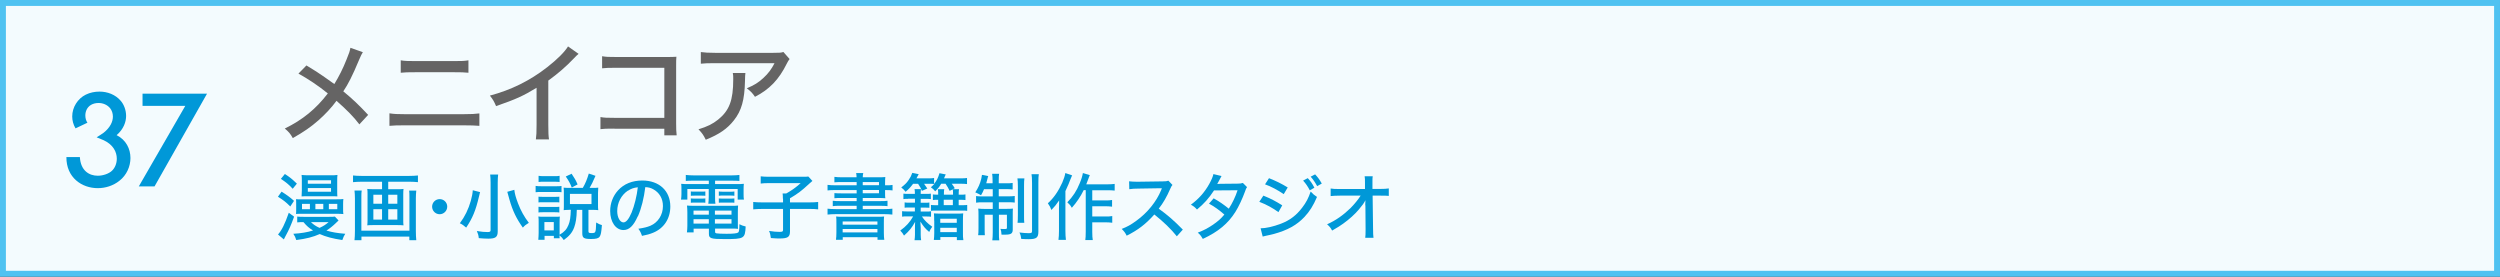<?xml version="1.0" encoding="UTF-8"?><svg id="_レイヤー_2" xmlns="http://www.w3.org/2000/svg" width="287.66" height="31.84" viewBox="0 0 287.66 31.84"><rect x="0" y="0" width="287.66" height="31.84" fill="#333333" stroke="none"/><defs><style>.cls-1{fill:#f3fbfe;stroke:#4fc2f1;stroke-miterlimit:10;stroke-width:.68px;}.cls-2{fill:#656464;}.cls-3{fill:#0098d8;}</style></defs><g id="_レイヤー_1-2"><rect class="cls-1" x=".34" y=".34" width="286.98" height="31.16"/><path class="cls-2" d="M41.74,6.02c-.14.23-.2.35-.42.86-.77,1.85-1.27,2.82-1.82,3.63,1.08.89,1.79,1.56,2.86,2.71l-1.01,1.09c-.65-.86-1.41-1.63-2.63-2.71-.55.75-1.25,1.51-2.06,2.23-.9.79-1.7,1.34-2.97,2.06-.29-.52-.46-.71-.92-1.1,2.06-1.01,3.58-2.25,4.95-4.04-1.04-.85-2.28-1.68-3.38-2.28l.92-.94c.91.55,1.48.91,2.08,1.34l1.13.8c.53-.87.99-1.77,1.41-2.84.3-.72.37-.95.44-1.33l1.44.51Z"/><path class="cls-2" d="M44.82,13.04c.51.08.9.1,1.81.1h6.66c.97,0,1.39-.03,1.87-.09v1.43c-.44-.04-1.01-.06-1.86-.06h-6.7c-.86,0-1.29.01-1.79.06v-1.44ZM46.1,6.94c.48.08.84.09,1.76.09h4.33c.95,0,1.24-.01,1.71-.09v1.43c-.51-.05-.84-.06-1.68-.06h-4.38c-.99,0-1.18.01-1.73.06v-1.43Z"/><path class="cls-2" d="M66.57,6.2c-.22.19-.24.2-.57.55-.82.87-1.85,1.76-2.91,2.52v5.1c0,.87.02,1.28.08,1.67h-1.51c.06-.48.08-.75.08-1.67v-4.27c-1.56.95-2.34,1.3-4.66,2.11-.23-.54-.34-.73-.71-1.21,2.44-.65,4.6-1.71,6.61-3.28,1.14-.89,2.01-1.76,2.38-2.38l1.22.86Z"/><path class="cls-2" d="M70.7,14.8c-.95,0-1.18.01-1.61.06v-1.39c.47.08.71.09,1.63.09h5.72v-5.76h-5.48c-.95,0-1.19.01-1.68.06v-1.39c.52.08.66.09,1.7.09h5.79q.63,0,1.06-.03c-.03.36-.03.49-.03,1.03v6.65c0,.63.01.92.06,1.36h-1.42v-.76h-5.75Z"/><path class="cls-2" d="M85.77,8.4q-.04.23-.05.96c-.05,2.15-.4,3.38-1.27,4.48-.76.97-1.68,1.61-3.24,2.24-.28-.57-.42-.76-.84-1.2,1.03-.32,1.62-.61,2.25-1.11,1.3-1.05,1.75-2.21,1.75-4.66,0-.35,0-.45-.05-.71h1.44ZM90.85,6.8c-.14.18-.18.25-.33.54-.89,1.8-1.97,2.94-3.65,3.8-.3-.44-.46-.61-.94-.98.87-.37,1.34-.66,1.91-1.19.56-.51.95-1.04,1.28-1.7h-6.85c-.81,0-1.15.01-1.63.06v-1.34c.45.06.85.09,1.65.09h6.69c.78,0,.87-.01,1.16-.1l.71.81Z"/><path class="cls-3" d="M32.39,22.05c.57.35.95.62,1.44,1.06l-.43.65c-.51-.52-.82-.75-1.42-1.12l.41-.58ZM33.84,24.93c-.35.96-.54,1.42-1.02,2.3-.09.19-.12.23-.16.32l-.67-.57c.42-.47.79-1.2,1.24-2.5l.61.45ZM32.78,20.02c.64.42.8.56,1.38,1.11l-.48.59c-.42-.46-.77-.75-1.36-1.14l.46-.56ZM38.95,25.37q-.06.05-.32.31c-.35.34-.72.63-1.07.85.69.2,1.22.29,2.17.37-.13.19-.23.39-.34.72-1.13-.17-1.9-.38-2.6-.69-.76.34-1.54.54-2.7.69-.09-.3-.17-.47-.34-.72.86-.05,1.62-.17,2.27-.38-.47-.29-.71-.5-1.1-.96-.32,0-.53,0-.72.03v-.67c.17.02.36.03.73.03h2.94c.32,0,.52,0,.66-.03l.42.44ZM38.73,22.93c.37,0,.57,0,.78-.03-.02.19-.03.32-.03.61v.53c0,.3,0,.42.03.59-.23-.02-.45-.03-.8-.03h-3.96c-.28,0-.47,0-.69.02.02-.16.02-.29.02-.56v-.57c0-.27,0-.39-.02-.57.23.02.39.02.67.02h3.99ZM35.48,22.58c-.28,0-.55,0-.78.02.02-.27.03-.42.03-.65v-1.17c0-.23,0-.43-.03-.65.25.03.52.04.86.04h2.4c.41,0,.62,0,.87-.04-.03.23-.03.38-.03.68v1.14c0,.35,0,.45.02.65-.26-.02-.4-.02-.77-.02h-2.57ZM35.66,23.46h-.91v.61h.91v-.61ZM35.42,21.14h2.67v-.4h-2.67v.4ZM35.42,22.06h2.67v-.42h-2.67v.42ZM35.78,25.56c.28.27.56.47.99.66.47-.22.67-.35,1.04-.66h-2.03ZM37.2,23.46h-.91v.61h.91v-.61ZM38.81,24.07v-.61h-.97v.61h.97Z"/><path class="cls-3" d="M41.59,20.91c-.36,0-.64.02-.97.05v-.77c.28.03.57.05.96.05h5.54c.37,0,.67-.02.97-.05v.77c-.28-.03-.63-.05-.96-.05h-2.46v.86h1.07c.31,0,.47,0,.69-.03-.02.2-.03.35-.03.61v2.97c0,.29,0,.42.03.61-.23-.02-.37-.03-.73-.03h-2.71c-.37,0-.5,0-.73.03.02-.21.03-.32.03-.61v-2.97c0-.26,0-.41-.03-.61.21.02.38.03.68.03h1.02v-.86h-2.37ZM47.9,21.92c-.03.26-.05.59-.05.91v3.74c0,.45.02.74.05,1.07h-.8v-.42h-5.51v.42h-.8c.03-.32.05-.62.05-1.07v-3.76c0-.33-.02-.59-.05-.89h.83c-.03.19-.04.39-.04.76v3.86h5.53v-3.86c0-.34,0-.52-.03-.75h.83ZM42.96,22.41v1.03h1v-1.03h-1ZM42.96,24.07v1.2h1v-1.2h-1ZM45.72,23.44v-1.03h-1.05v1.03h1.05ZM45.72,25.27v-1.2h-1.05v1.2h1.05Z"/><path class="cls-3" d="M51.46,23.78c0,.47-.39.87-.87.87s-.87-.39-.87-.87.39-.87.87-.87.87.38.87.87Z"/><path class="cls-3" d="M55.24,22.1q-.06.2-.13.53c-.37,1.57-.73,2.46-1.47,3.56-.27-.24-.45-.37-.73-.5.58-.77.99-1.62,1.26-2.57.14-.51.21-.87.23-1.23l.85.22ZM57.32,20.08c-.03.24-.05.53-.05.95v5.59c0,.65-.24.84-1.08.84-.31,0-.67-.02-1.1-.06-.03-.32-.09-.52-.22-.82.53.09.87.12,1.21.12.28,0,.37-.04.37-.21v-5.47c0-.39-.02-.68-.05-.94h.93ZM59.18,21.84c.05.46.17.88.43,1.57.31.82.71,1.54,1.24,2.23-.37.23-.44.28-.69.55-.73-1.02-1.17-1.92-1.54-3.22l-.25-.9.81-.23Z"/><path class="cls-3" d="M61.62,21.39c.2.03.36.04.67.04h1.65c.34,0,.48,0,.67-.03v.72c-.18-.03-.28-.03-.62-.03h-1.69c-.29,0-.47,0-.67.03v-.73ZM65.46,24.15c-.21,0-.36,0-.6.03.02-.17.02-.36.02-.58v-1.36c0-.24,0-.49-.03-.65.22.02.38.03.7.03h1.51c.32-.56.48-.96.69-1.65l.77.26c-.32.75-.46,1.02-.68,1.39h.34c.28,0,.45,0,.66-.03-.02.23-.03.38-.03.61v1.42c0,.23,0,.37.03.56-.28-.03-.4-.03-.61-.03h-.52v2.46c0,.17.06.21.37.21.23,0,.35-.03.4-.12.08-.13.1-.42.12-1.1.28.17.45.25.66.3-.07.86-.12,1.12-.26,1.33-.14.2-.42.27-.98.27-.85,0-1.02-.12-1.02-.67v-2.68h-.63c-.02.93-.12,1.51-.3,2.01-.23.61-.56,1-1.2,1.46-.14-.22-.28-.37-.49-.54,0,.15,0,.22.02.34h-.67v-.28h-1.07v.45h-.72c.02-.23.04-.55.04-.81v-1.2c0-.26,0-.43-.03-.67.16.03.29.03.55.03h1.41c.28,0,.37,0,.51-.02-.02.16-.03.33-.03.62v1.3s0,.17,0,.17c.56-.33.82-.63,1.02-1.12.18-.42.25-.93.27-1.75h-.21ZM61.96,22.63c.16.02.28.02.54.02h1.33c.28,0,.38,0,.53-.02v.66c-.17-.02-.29-.02-.53-.02h-1.33c-.27,0-.38,0-.54.02v-.66ZM61.96,23.79c.17.02.27.02.54.02h1.33c.28,0,.39,0,.53-.02v.66c-.17-.02-.28-.03-.54-.03h-1.32c-.27,0-.38,0-.54.03v-.66ZM61.97,20.23c.2.03.33.04.64.04h1.14c.31,0,.43,0,.64-.04v.71c-.23-.02-.37-.03-.64-.03h-1.14c-.27,0-.45,0-.64.03v-.71ZM62.64,26.51h1.08v-.96h-1.08v.96ZM65.79,21.58c-.18-.47-.36-.8-.69-1.27l.67-.32c.34.51.47.72.69,1.23l-.67.36ZM65.58,23.48h2.48v-1.17h-2.48v1.17Z"/><path class="cls-3" d="M73.38,24.89c-.48,1.1-.99,1.58-1.64,1.58-.88,0-1.53-.92-1.53-2.19,0-.89.32-1.73.9-2.37.68-.75,1.64-1.14,2.8-1.14,1.94,0,3.22,1.19,3.22,2.99,0,1.39-.73,2.51-1.98,3.02-.39.16-.72.25-1.28.36-.13-.38-.2-.52-.42-.82.65-.1,1.02-.19,1.38-.34.89-.38,1.45-1.26,1.45-2.27,0-.87-.41-1.56-1.14-1.95-.28-.15-.51-.21-.89-.23-.15,1.24-.45,2.46-.85,3.36ZM72.24,21.94c-.76.51-1.22,1.4-1.22,2.35,0,.73.32,1.3.72,1.3.3,0,.61-.37.93-1.12.32-.77.61-1.93.72-2.92-.46.05-.78.16-1.14.4Z"/><path class="cls-3" d="M79.77,20.79c-.35,0-.61,0-.86.03v-.69c.28.03.57.05.91.05h4.37c.37,0,.62-.02.89-.05v.69c-.25-.02-.47-.03-.83-.03h-1.97v.39h2.33c.52,0,.75,0,.98-.03-.02.2-.03.37-.03.66v.52c0,.28,0,.42.04.64h-.72v-1.22h-2.6v.89c0,.42,0,.58.04.8h-.82c.03-.22.05-.44.05-.8v-.89h-2.46v1.22h-.73c.03-.23.05-.38.05-.64v-.52c0-.27,0-.45-.03-.66.23.03.46.03.98.03h2.2v-.39h-1.79ZM79.81,26.3v.44h-.77c.03-.23.05-.49.05-.78v-1.53c0-.32-.02-.54-.04-.78.22.02.42.03.77.03h4.31c.38,0,.59,0,.8-.03-.02.22-.03.42-.03.79v1.28c0,.27,0,.44.02.61-.27-.03-.44-.03-.78-.03h-1.86v.38c0,.09.03.13.16.17.12.03.66.05,1.17.05.77,0,1.22-.05,1.33-.15.1-.08.14-.32.14-.95.27.14.37.17.72.26-.07,1.39-.17,1.45-2.41,1.45-1.59,0-1.82-.08-1.82-.6v-.6h-1.75ZM79.49,22.03c.13.02.23.02.46.02h.76c.19,0,.34,0,.45-.02v.5c-.14-.02-.25-.02-.45-.02h-.76c-.2,0-.33,0-.46.02v-.5ZM79.49,22.83c.14.02.22.02.46.02h.76c.21,0,.33,0,.45-.02v.5c-.14-.02-.25-.02-.45-.02h-.76c-.21,0-.28,0-.46.02v-.5ZM79.8,24.23v.47h1.76v-.47h-1.76ZM79.8,25.22v.51h1.76v-.51h-1.76ZM84.17,24.7v-.47h-1.91v.47h1.91ZM84.17,25.73v-.51h-1.91v.51h1.91ZM82.71,22.03c.12.02.23.03.46.03h.88c.2,0,.33,0,.45-.03v.5c-.14-.02-.25-.03-.45-.03h-.88c-.2,0-.33,0-.46.03v-.5ZM82.71,22.83c.12.02.23.02.46.02h.88c.2,0,.32,0,.45-.02v.5c-.13-.02-.24-.02-.45-.02h-.88c-.21,0-.33,0-.46.02v-.5Z"/><path class="cls-3" d="M90.08,22.86c0-.24,0-.42-.03-.6h.42c.64-.36,1.11-.69,1.66-1.19h-3.66c-.41,0-.68.02-.94.05v-.83c.28.03.53.05.94.05h3.85c.39,0,.54,0,.69-.03l.47.51q-.13.12-.31.27c-.96.89-1.4,1.22-2.27,1.72v.48h2.16c.52,0,.8-.02,1.08-.05v.85c-.32-.04-.58-.05-1.08-.05h-2.16v2.57c0,.67-.25.83-1.23.83-.23,0-.31,0-.97-.05-.06-.4-.08-.52-.21-.82.5.08.84.11,1.21.11.33,0,.4-.04.4-.23v-2.41h-2.35c-.47,0-.76.02-1.08.05v-.85c.3.03.6.05,1.11.05h2.32v-.44Z"/><path class="cls-3" d="M98.56,20.95h-1.74c-.36,0-.58,0-.81.03v-.63c.24.03.5.05.88.05h1.67c0-.24-.02-.31-.05-.49h.82c-.04.16-.05.25-.06.49h1.68c.42,0,.66,0,.92-.03-.02.16-.03.32-.03.72v.23h.06c.38,0,.58,0,.8-.04v.63c-.22-.03-.42-.04-.82-.04h-.04v.31c0,.28,0,.51.03.63-.22-.02-.5-.03-.88-.03h-1.72v.36h2c.42,0,.62,0,.85-.04v.62c-.23-.03-.47-.04-.85-.04h-2v.38h2.47c.44,0,.72-.02.94-.05v.68c-.27-.03-.57-.05-.94-.05h-5.57c-.37,0-.68.02-.95.05v-.68c.23.03.53.05.95.05h2.4v-.38h-1.9c-.38,0-.62,0-.85.04v-.62c.22.03.44.04.85.04h1.9v-.36h-1.73c-.38,0-.61,0-.83.03v-.59c.22.02.44.03.82.03h1.74v-.38h-2.4c-.42,0-.67,0-.95.04v-.64c.24.03.53.05.95.05h2.4v-.36ZM96.24,25.72c0-.47,0-.58-.03-.81.23.03.33.03.93.03h3.66c.59,0,.72,0,.93-.03-.03.17-.03.36-.03.81v1.02c0,.43.02.65.05.85h-.78v-.3h-4v.3h-.78c.03-.23.05-.47.05-.85v-1.02ZM96.96,25.85h4v-.37h-4v.37ZM96.96,26.74h4v-.39h-4v.39ZM101.14,21.31v-.36h-1.87v.36h1.87ZM99.27,22.24h1.87v-.38h-1.87v.38Z"/><path class="cls-3" d="M104.48,22.88c-.21,0-.38,0-.53.03v-.63c.14.02.31.03.54.03h.78c0-.26,0-.39-.04-.55h.74c-.02.16-.03.31-.03.55h.64c.24,0,.38,0,.53-.03v.63c-.15-.02-.31-.03-.53-.03h-.64v.45h.51c.22,0,.35,0,.49-.03v.61c-.12-.02-.27-.02-.49-.02h-.51v.45h.67c.22,0,.38,0,.52-.03v.63c-.14-.02-.29-.03-.53-.03h-.52c.28.43.65.8,1.19,1.18-.18.24-.24.34-.35.6-.43-.36-.66-.62-1.01-1.19,0,.08,0,.14,0,.18.02.23.03.37.03.54v.78c0,.21.02.46.05.64h-.76c.03-.17.05-.48.05-.62v-.78c0-.21,0-.42.02-.71-.38.68-.67,1.04-1.28,1.58-.11-.22-.21-.34-.43-.58.68-.49,1.12-.98,1.48-1.63h-.74c-.22,0-.38,0-.53.03v-.63c.14.02.31.03.53.03h.94v-.45h-.68c-.22,0-.37,0-.5.02v-.61c.13.03.28.03.51.03h.68v-.45h-.79ZM105.07,21.14c-.28.38-.5.62-.87.93-.14-.2-.27-.32-.5-.5.45-.35.63-.53.87-.89.19-.27.29-.47.4-.79l.74.15q-.17.32-.26.48h1.3c.37,0,.52,0,.73-.04v.68c.31-.38.47-.72.62-1.23l.72.14c-.09.23-.13.29-.2.45h1.87c.41,0,.54,0,.78-.04v.7c-.21-.02-.39-.04-.75-.04h-1.01c.19.26.23.31.35.52l-.22.11h.71c-.03.14-.04.27-.04.55v.08h.25c.23,0,.38,0,.53-.03v.65c-.17-.02-.3-.03-.53-.03h-.25v.62h.46c.23,0,.38,0,.52-.03v.68c-.15-.02-.31-.03-.53-.03h-3.12c-.22,0-.36,0-.52.03v-.68c.14.03.3.03.53.03h.3v-.62h-.08c-.22,0-.37,0-.53.03v-.65c.13.02.31.03.53.03h.08v-.08c0-.26,0-.39-.04-.55h.74c-.03.12-.04.27-.04.55v.08h1.05v-.08c0-.26,0-.4-.03-.53l-.36.17c-.15-.32-.24-.47-.47-.82h-.5c-.23.38-.32.5-.69.88-.16-.21-.27-.31-.5-.47.19-.17.26-.23.39-.38-.16-.02-.28-.02-.58-.02h-.59c.17.23.23.32.37.54l-.62.27c-.1-.27-.24-.52-.44-.81h-.54ZM107.49,25.4c0-.36,0-.57-.03-.85.22.02.47.03.85.03h1.65c.43,0,.67,0,.87-.03-.02.23-.03.45-.03.82v1.44c0,.34,0,.57.05.82h-.75v-.35h-1.9v.33h-.75c.03-.24.05-.46.05-.8v-1.42ZM108.19,25.64h1.9v-.47h-1.9v.47ZM108.19,26.71h1.9v-.5h-1.9v.5ZM108.59,23.6h1.05v-.62h-1.05v.62Z"/><path class="cls-3" d="M113.23,21.76c-.13.32-.18.41-.35.71-.25-.15-.4-.23-.66-.34.34-.52.56-1.01.69-1.57.04-.18.07-.35.08-.44l.72.14c-.02.07-.08.23-.1.34-.04.18-.08.34-.13.49h.73v-.27c0-.41-.02-.59-.05-.82h.8c-.03.22-.04.38-.04.81v.28h.78c.4,0,.6,0,.82-.04v.75c-.23-.03-.43-.04-.82-.04h-.78v.83h1.06c.32,0,.55,0,.78-.04v.76c-.2-.03-.4-.04-.79-.04h-1.04v.76h.85c.33,0,.52,0,.77-.03-.02.22-.02.39-.02.75v1.66c0,.46-.2.59-.87.59q-.1,0-.42,0c-.02-.28-.04-.45-.13-.67.14.02.33.02.46.02.24,0,.29-.02.29-.13v-1.51h-.92v2.03c0,.46,0,.67.04.91h-.8c.03-.28.05-.5.05-.92v-2.02h-.93v1.52c0,.37,0,.61.02.83h-.77c.03-.22.04-.37.04-.83v-1.45c0-.32,0-.54-.03-.78.27.03.47.04.8.04h.87v-.76h-1.1c-.37,0-.6,0-.82.04v-.76c.22.03.42.04.74.04h1.18v-.83h-.97ZM117.87,20.54c-.03.22-.04.45-.04.88v3.31c0,.53,0,.69.03.91h-.78c.03-.23.04-.38.04-.91v-3.3c0-.45-.02-.67-.05-.9h.8ZM119.53,20.03c-.04.24-.05.5-.05,1.01v5.6c0,.71-.22.88-1.12.88-.21,0-.36,0-.85-.03-.04-.32-.08-.48-.21-.74.39.05.77.08,1.06.08.32,0,.39-.04.39-.25v-5.52c0-.5-.02-.77-.06-1.02h.84Z"/><path class="cls-3" d="M123.37,20.16c-.1.22-.13.28-.2.47-.17.45-.21.55-.58,1.36v4.59c0,.38.02.72.06,1.02h-.86c.04-.32.06-.62.06-1.02v-2.54c0-.26,0-.41.02-.98-.32.47-.52.72-.89,1.1-.13-.34-.19-.45-.41-.77.67-.6,1.22-1.4,1.66-2.38.18-.42.3-.78.35-1.1l.79.27ZM124.69,21.89c-.35.71-.8,1.39-1.36,2.02-.18-.31-.24-.37-.52-.63.64-.66,1.07-1.31,1.42-2.18.21-.48.33-.91.37-1.19l.8.24c-.08.17-.1.24-.17.43-.13.35-.17.46-.24.63h2.42c.39,0,.6-.02.85-.05v.77c-.23-.03-.48-.04-.84-.04h-1.74v1.17h1.49c.33,0,.54,0,.79-.05v.77c-.27-.03-.49-.05-.79-.05h-1.49v1.18h1.51c.34,0,.55,0,.79-.05v.77c-.25-.03-.48-.05-.79-.05h-1.51v1.09c0,.46.02.72.06.95h-.86c.03-.22.05-.47.05-.95v-4.79h-.24Z"/><path class="cls-3" d="M135.42,27.2c-.66-.83-1.57-1.71-2.6-2.52-.97,1.09-1.87,1.79-3.18,2.44-.18-.36-.27-.47-.57-.78.64-.25,1.04-.47,1.67-.93,1.28-.92,2.32-2.2,2.87-3.54q.02-.08.05-.13s.02-.03.03-.08c-.1,0-.15,0-.26,0l-2.42.04c-.52,0-.67.02-1.07.07l-.02-.91c.28.03.49.05.86.05h.23l2.77-.04c.4,0,.47-.02.66-.08l.47.49c-.1.11-.17.23-.25.43-.4.92-.82,1.66-1.33,2.3,1.05.76,1.72,1.34,2.77,2.41l-.69.77Z"/><path class="cls-3" d="M140.56,20.24q-.09.15-.27.51c-.11.22-.17.33-.23.42.05,0,.17,0,.34-.02l1.98-.02c.28,0,.45-.02.63-.08l.48.48c-.1.13-.12.18-.25.55-.28.77-.72,1.72-1.09,2.3-.84,1.34-1.98,2.29-3.75,3.11-.22-.37-.31-.49-.58-.72.72-.28,1.14-.51,1.67-.86.61-.41.97-.72,1.39-1.22-.59-.52-1.13-.91-1.77-1.26l.54-.61c.7.4,1.09.67,1.74,1.19.42-.65.76-1.36,1.01-2.12l-2.71.02c-.58.89-1.15,1.53-1.96,2.2-.23-.26-.33-.34-.7-.56.9-.66,1.58-1.43,2.11-2.38.25-.45.42-.84.48-1.14l.92.22Z"/><path class="cls-3" d="M145.37,22.51c.82.33,1.46.66,2.17,1.12l-.44.78c-.64-.47-1.37-.87-2.2-1.19l.47-.71ZM145.05,26.27c.6,0,1.48-.2,2.34-.53,1.01-.38,1.78-.97,2.44-1.84.47-.61.73-1.12.98-1.86.29.31.4.4.73.62-.43,1-.84,1.66-1.45,2.31-.89.94-1.95,1.52-3.51,1.95-.15.04-.47.12-.96.22-.16.03-.2.04-.33.08l-.24-.95ZM146.01,20.5c.81.32,1.44.63,2.16,1.07l-.46.77c-.68-.47-1.47-.89-2.15-1.13l.45-.7ZM150.47,20.49c.34.37.51.61.77,1.11l-.53.3c-.24-.46-.46-.78-.77-1.12l.53-.28ZM151.32,20.06c.32.34.53.63.77,1.06l-.53.3c-.23-.42-.44-.74-.75-1.09l.52-.27Z"/><path class="cls-3" d="M157.09,23.62c0-.1,0-.17.02-.58-.15.31-.35.59-.76,1.07-.44.53-1.11,1.13-1.78,1.61-.34.25-.63.43-1.29.81-.18-.33-.28-.46-.58-.72,1-.45,1.86-1.05,2.71-1.88.41-.41.91-1.02,1.15-1.42h-2.39c-.49,0-.7.02-1.06.05v-.87c.32.05.47.06,1.08.06h2.87s0-.66,0-.66c0-.48,0-.53-.04-.81h.93c-.03.2-.03.36-.03.56v.9h.88c.51,0,.72-.02,1-.06v.86c-.22-.03-.57-.03-.99-.03h-.87l.05,3.79c0,.61.02.79.05,1.06h-.95c.03-.27.04-.38.04-.87v-.17l-.02-2.59v-.09Z"/><path class="cls-3" d="M11.12,15.8c.26-.18.57-.34.81-.53.77-.62,1.06-1.28,1.06-1.86,0-.37-.12-.71-.32-.96-.34-.41-.84-.6-1.33-.6-.31,0-.62.07-.87.22-.47.28-.65.77-.65,1.22,0,.32.09.62.24.83l-1.37.65c-.26-.44-.38-.91-.38-1.37,0-1.06.63-2.05,1.56-2.51.49-.24,1.03-.35,1.58-.35.91,0,1.84.34,2.46,1.08.34.4.6,1.03.6,1.72s-.29,1.52-1.09,2.21c1.09.55,1.59,1.58,1.59,2.63,0,.97-.44,1.98-1.27,2.62-.71.57-1.61.85-2.49.85-1.83,0-3.63-1.21-3.61-3.58h1.55c.09,1.59,1.09,2.15,2.06,2.15.63,0,1.27-.24,1.62-.56s.57-.84.57-1.4c0-.77-.41-1.61-1.5-2.12l-.82-.34Z"/><path class="cls-3" d="M15.97,21.45l5.35-9.27h-4.92v-1.4h7.42l-6.04,10.67h-1.8Z"/></g></svg>